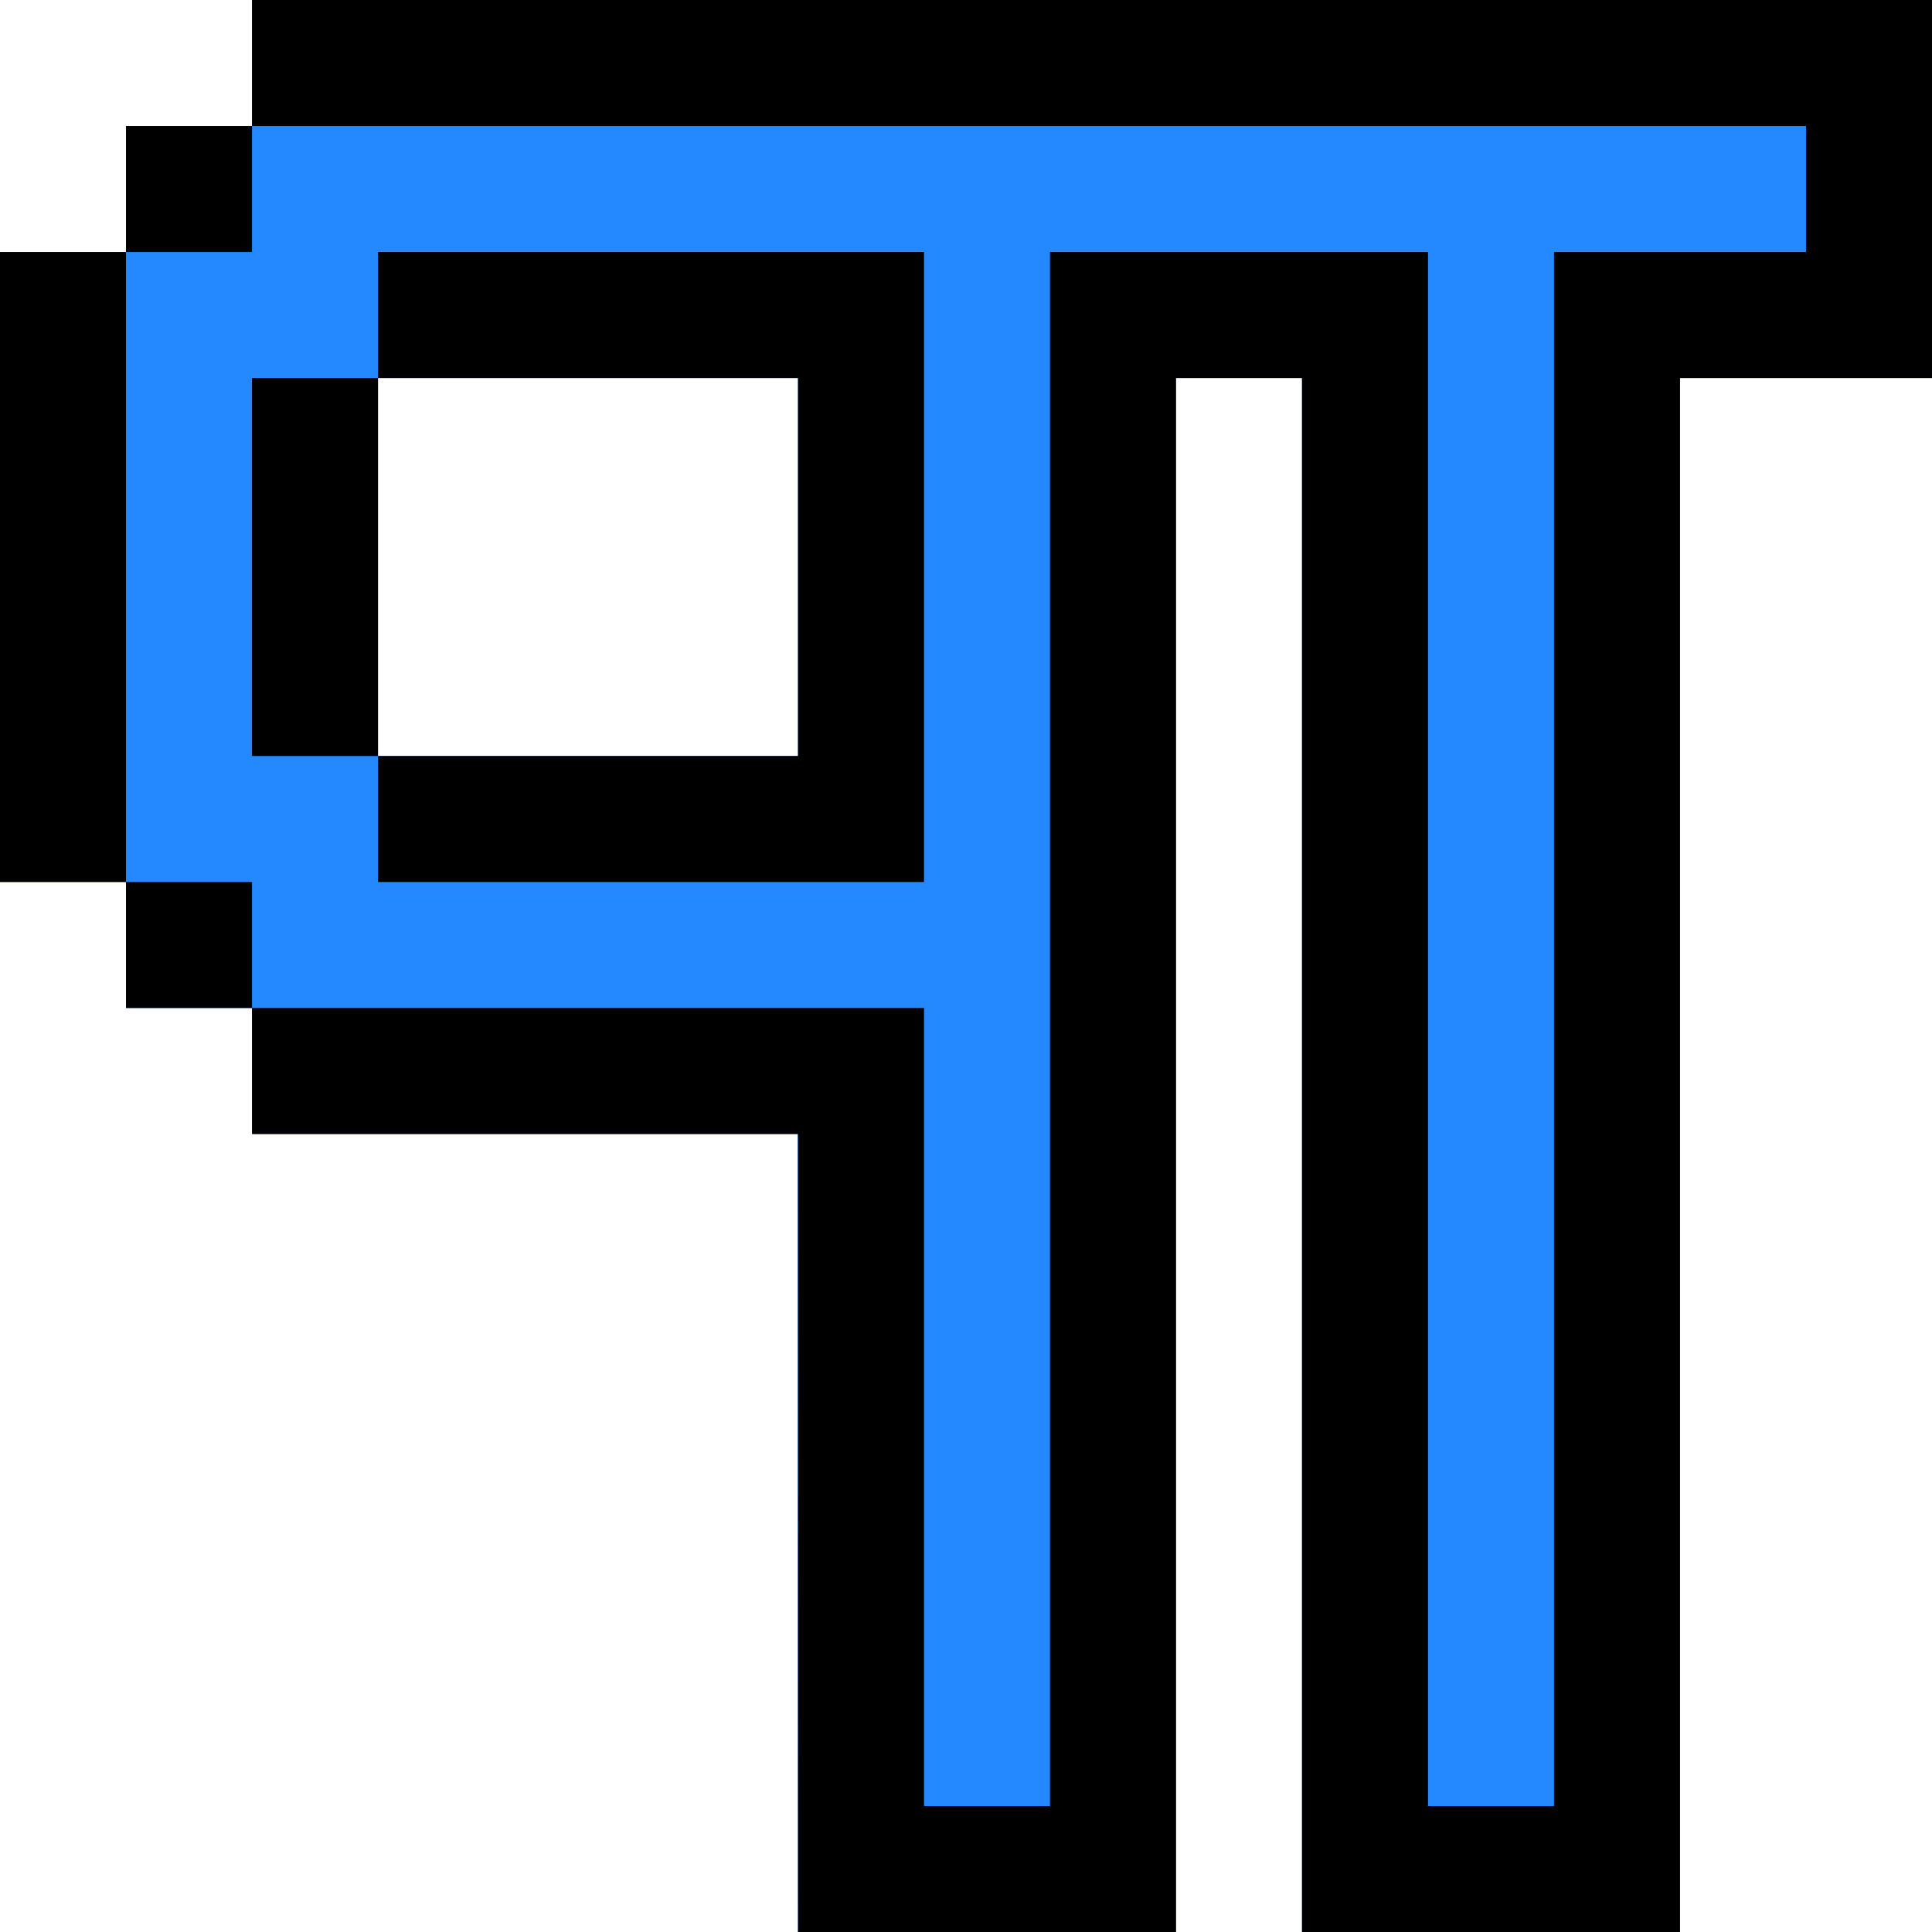 <?xml version="1.0" encoding="iso-8859-1"?>
<!-- Generator: Adobe Illustrator 19.0.0, SVG Export Plug-In . SVG Version: 6.00 Build 0)  -->
<svg version="1.1" id="Layer_1" xmlns="http://www.w3.org/2000/svg" xmlns:xlink="http://www.w3.org/1999/xlink" x="0px" y="0px"
	 viewBox="0 0 512 512" style="enable-background:new 0 0 512 512;" xml:space="preserve">
<path style="fill:#2488FF;" d="M66.783,0v33.391H33.391v33.391H0V233.74h33.391v33.39h33.391v33.391h144.603L211.478,512l0,0l0,0
	h100.174V100.175h33.391v378.431V512l0,0l0,0h100.174V100.175H512V0H66.783z M100.174,100.175h111.304V200.35H100.174V100.175z"/>
<rect y="66.783" width="33.391" height="166.957"/>
<rect x="33.391" y="233.739" width="33.391" height="33.391"/>
<rect x="33.391" y="33.391" width="33.391" height="33.391"/>
<rect x="66.783" y="100.174" width="33.391" height="100.174"/>
<polygon points="66.783,0 66.783,33.391 478.609,33.391 478.609,66.778 411.826,66.778 411.826,478.614 378.435,478.614 
	378.436,66.778 278.259,66.778 278.259,478.614 244.87,478.614 244.87,267.13 244.87,267.13 244.87,267.13 66.783,267.13 
	66.783,300.522 211.477,300.522 211.477,512 311.652,512 311.652,100.175 345.043,100.175 345.043,512 445.217,512 445.217,100.175 
	512,100.175 512,0 "/>
<polygon points="244.87,233.739 244.87,66.778 100.174,66.778 100.174,100.175 211.477,100.175 211.477,200.35 100.174,200.35 
	100.174,233.739 "/>
<g>
</g>
<g>
</g>
<g>
</g>
<g>
</g>
<g>
</g>
<g>
</g>
<g>
</g>
<g>
</g>
<g>
</g>
<g>
</g>
<g>
</g>
<g>
</g>
<g>
</g>
<g>
</g>
<g>
</g>
</svg>
